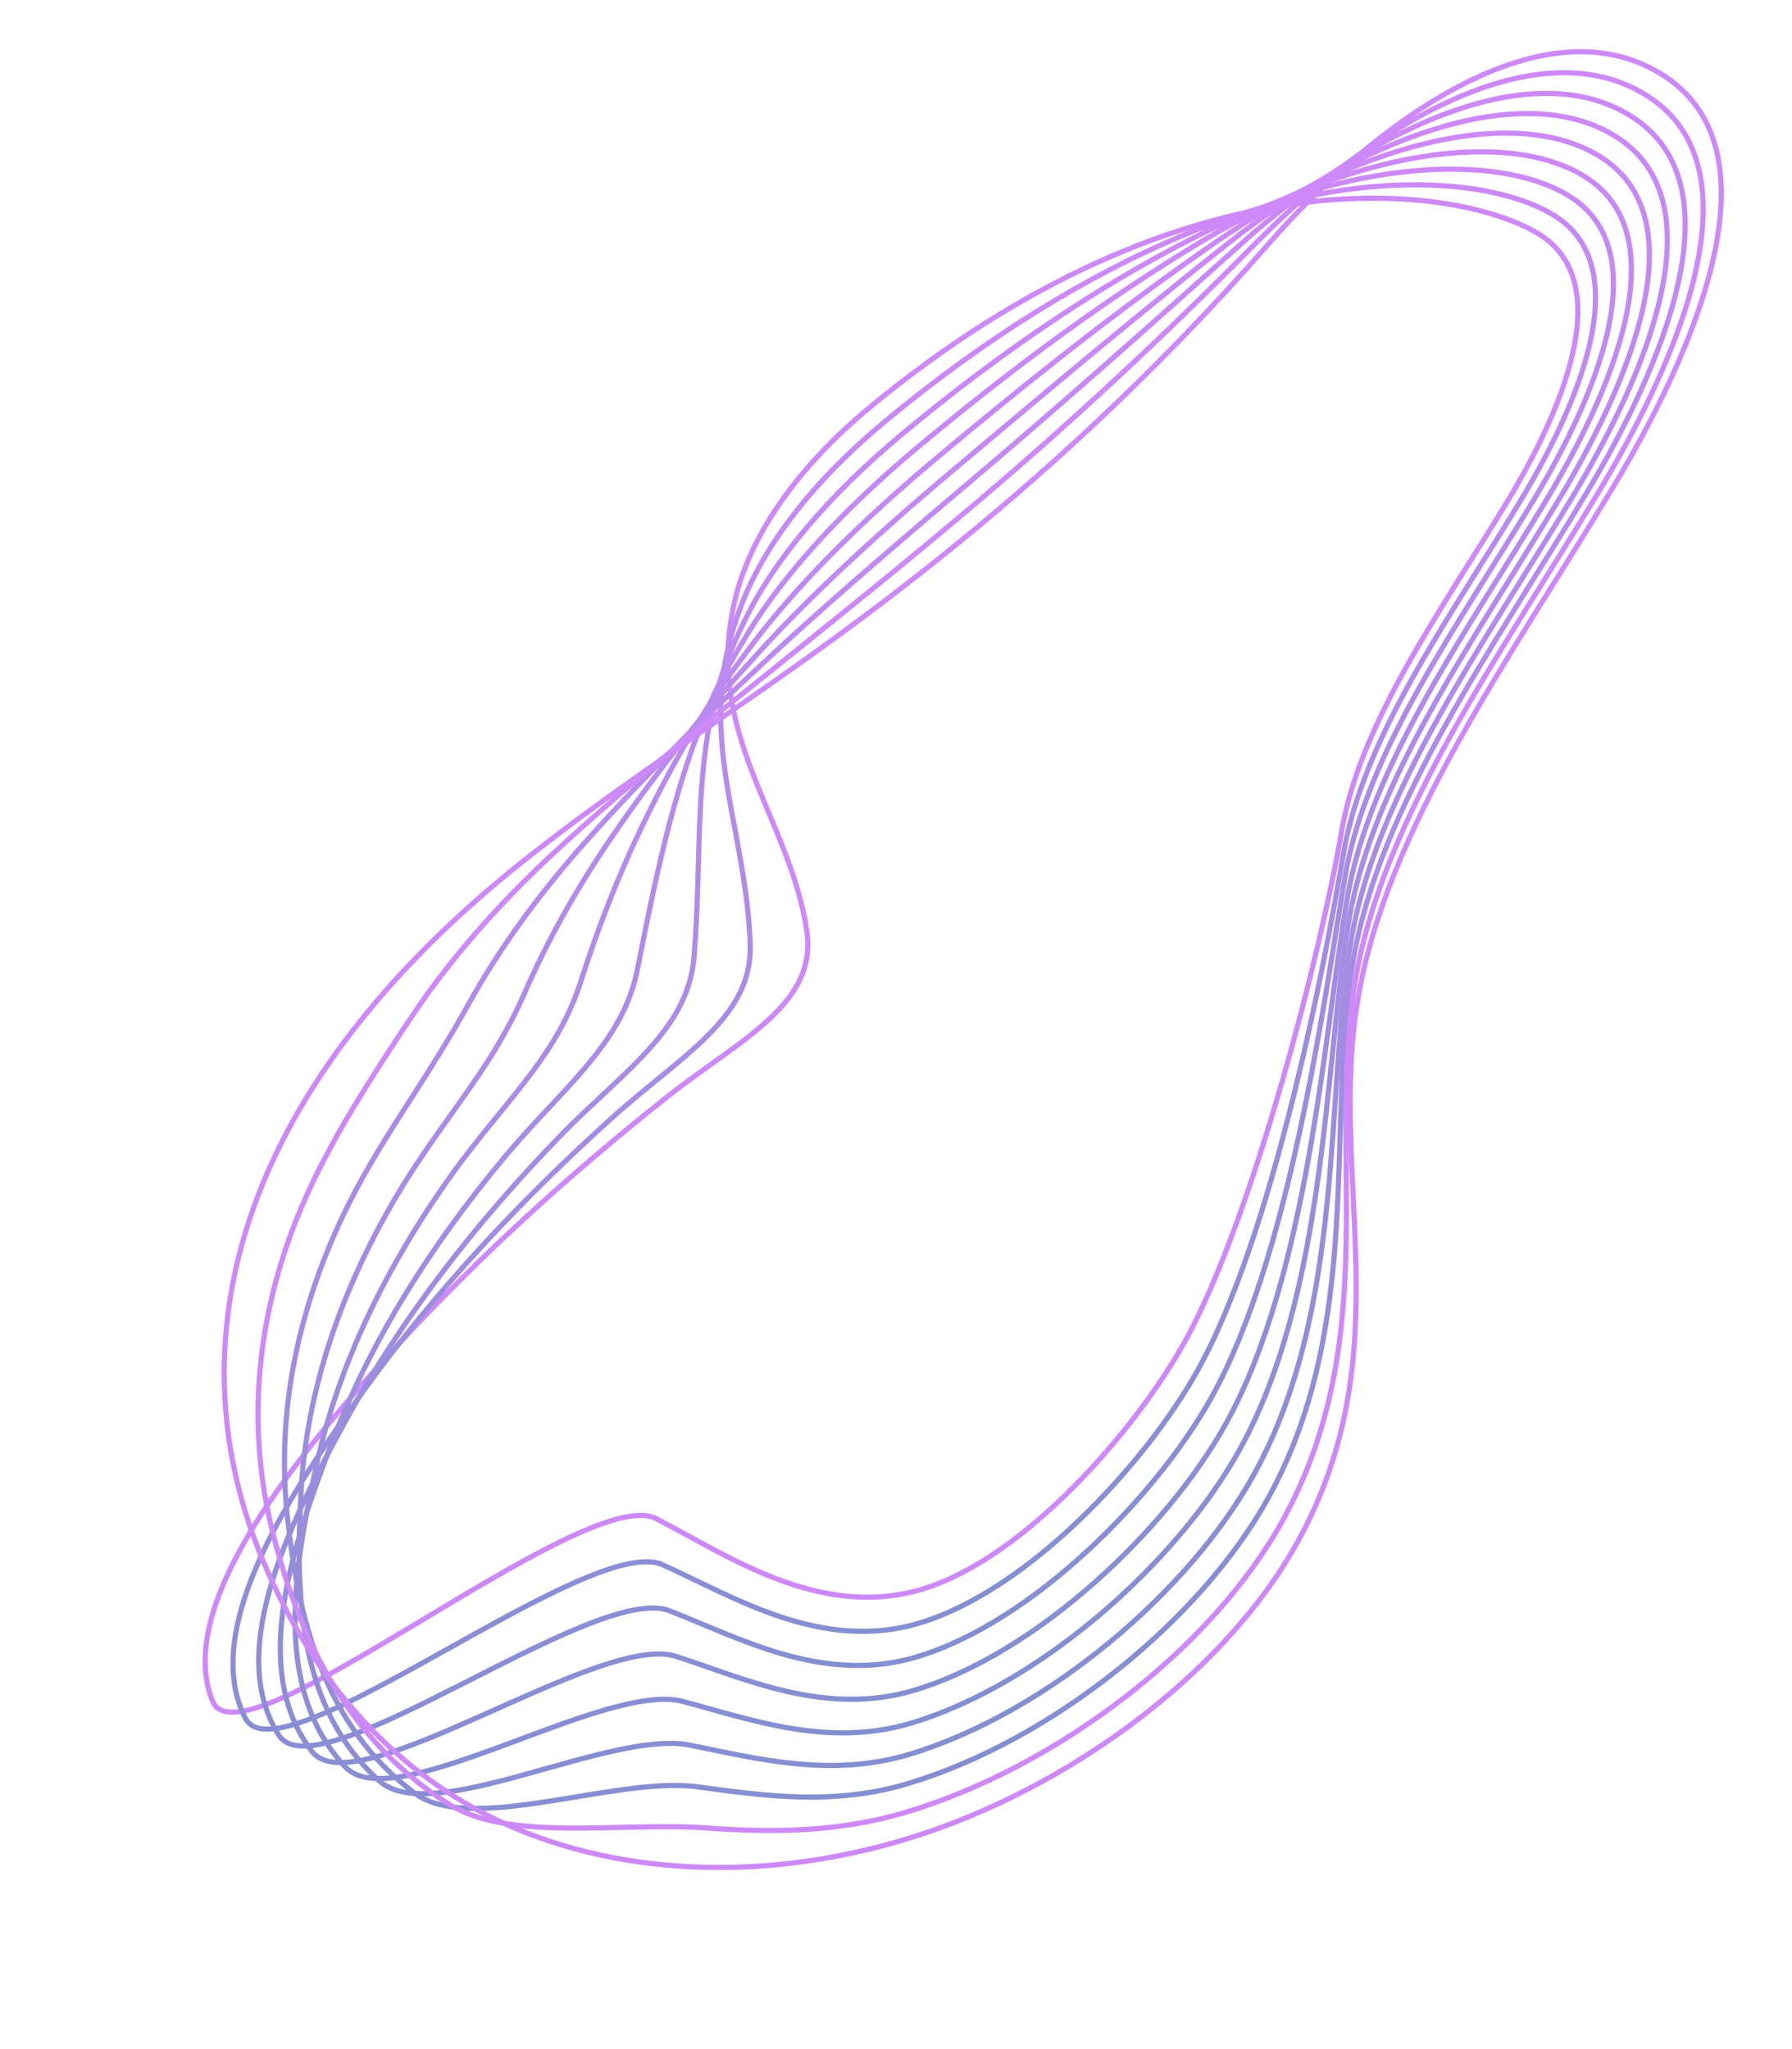 <svg width="1039" height="1188" viewBox="0 0 1039 1188" fill="none" xmlns="http://www.w3.org/2000/svg">
<g opacity="0.5">
<path d="M449.041 588.061C462.732 574.414 470.723 559.451 467.79 539.785C457.791 473.444 407.464 425.348 426.21 347.539C435.876 307.583 464.827 268.995 503.893 236.544C688.648 83.425 846.249 107.863 891.823 135.463C938.533 163.731 904.612 240.224 873.625 291.347C835.468 354.343 788.625 418.662 777.748 482.645C766.273 550.202 726.609 706.381 686.902 778.098C658.887 828.695 594.265 903.668 534.76 921.523C475.254 939.378 422.105 902.035 380.48 880.679C338.855 859.324 139.83 1027.27 123.242 986.481C100.939 931.628 170.43 846.939 219.715 791.885C269.691 736.074 326.375 683.936 387.139 635.803C409.652 618.041 433.165 603.923 449.041 588.061Z" stroke="#9C13F1" stroke-width="3"/>
<path d="M900.555 124.592C950.398 154.777 914.1 236.588 881.098 291.198C840.453 358.496 790.307 427.268 778.807 495.653C766.592 567.839 737.206 717.287 694.774 793.951C664.862 848.092 596.727 922.084 533.13 941.187C476.293 958.259 425.323 925.929 384.194 907.382C341.811 888.291 161.884 1034.3 142.282 996.416C115.247 943.928 170.173 862.96 210.504 806.884C250.95 750.59 300.521 697.073 356.124 647.079C376.731 628.565 398.57 613.361 414.017 596.673C427.274 582.482 435.623 567.191 434.973 547.612C433.942 518.124 427.858 491.441 423.148 464.713C419.092 441.928 416.182 418.982 419.006 393.67C420.357 381.4 423.544 368.395 428.568 354.286C442.353 315.932 472.598 278.062 513.099 244.375C573.275 194.479 630.933 159.778 683.694 137.4C782.566 95.378 865.278 103.182 900.555 124.592Z" stroke="url(#paint0_linear_32_336)" stroke-width="3"/>
<path d="M909.401 113.436C962.388 145.549 923.819 232.672 888.679 290.821C845.421 362.478 792.19 435.658 779.834 508.536C766.875 585.376 747.795 728.147 702.742 809.749C670.927 867.361 599.15 940.492 531.675 960.78C477.396 977.1 428.608 949.719 388.087 934.053C344.826 917.275 183.928 1041.36 161.646 1006.2C129.749 956.123 170.303 878.916 201.541 821.847C232.663 765.09 274.761 710.197 325.193 658.331C343.774 639.188 363.935 622.89 379.07 605.245C391.892 590.415 400.715 574.668 402.354 555.271C404.875 525.372 404.63 497.873 405.986 470.538C407.081 447.431 409.204 424.568 416.038 399.551C419.336 387.678 424.472 374.883 431.22 360.958C448.791 324.414 480.793 287.034 522.507 252.175C581.044 203.313 637.664 165.54 690.996 138.438C783.638 91.217 869.176 89.013 909.401 113.436Z" stroke="url(#paint1_linear_32_336)" stroke-width="3"/>
<path d="M918.251 102.042C974.39 136.179 933.544 228.531 896.377 290.286C850.5 366.311 794.062 444.034 781.078 521.253C767.258 602.792 758.632 738.698 710.953 825.25C677.23 886.338 601.919 958.555 530.328 980.1C478.732 995.628 431.902 973.389 391.992 960.531C347.851 946.173 206.045 1048.02 180.961 1015.72C144.073 968.117 170.325 894.763 192.447 836.519C214.102 779.34 248.82 723.037 294.065 669.206C310.728 649.399 329.092 632.039 343.911 613.528C356.298 598.059 365.596 581.948 369.414 562.772C375.497 532.467 381.106 504.153 388.547 476.121C394.805 452.79 401.862 429.957 412.831 405.208C417.966 393.678 425.056 381.283 433.533 367.361C454.783 332.676 488.547 295.797 531.59 259.731C588.596 212.068 644.056 171.433 698.076 139.182C784.689 87.693 873.067 74.593 918.251 102.042Z" stroke="url(#paint2_linear_32_336)" stroke-width="3"/>
<path d="M927.113 90.439C986.402 126.502 943.281 224.165 903.972 289.459C855.592 369.9 795.95 451.972 782.109 533.683C767.545 619.875 769.287 748.959 718.869 840.39C683.238 905.039 604.284 976.252 528.693 999.11C479.795 1013.84 434.818 996.901 395.758 986.616C350.627 974.823 227.99 1054.37 200.216 1024.66C158.1 979.628 170.353 910.16 183.215 850.793C195.603 793.328 222.8 735.572 262.837 679.879C277.46 659.448 294.133 640.993 308.633 621.618C320.581 605.605 330.352 589.044 336.471 569.969C346.355 539.107 357.485 510.277 371.14 481.521C382.344 457.951 394.576 435.09 409.803 410.771C416.777 399.591 425.825 387.509 436.149 373.746C460.855 340.921 496.722 304.549 540.976 267.319C596.436 220.785 650.721 177.754 705.424 140.064C785.862 84.525 876.848 59.903 927.113 90.439Z" stroke="url(#paint3_linear_32_336)" stroke-width="3"/>
<path d="M935.993 78.649C998.419 116.621 953.035 219.549 911.595 288.352C860.61 373.114 797.779 459.589 783.316 545.592C768.011 636.396 780.261 758.421 727.116 854.873C689.588 922.962 607.126 993.178 527.438 1017.28C481.262 1031.19 438.158 1019.6 399.963 1011.99C353.738 1002.82 250.356 1059.85 220.125 1032.87C172.668 990.574 171.232 924.855 174.58 864.467C177.792 806.718 197.328 747.577 232.131 689.865C244.819 668.878 259.678 649.278 273.738 628.991C285.241 612.443 295.6 595.405 303.79 576.608C317.477 545.3 334.023 515.728 354.013 486.417C370.168 462.715 387.35 439.91 406.955 415.818C415.656 405.032 426.548 393.214 438.832 379.585C466.762 348.625 504.839 312.936 550.52 274.4C604.412 229.029 657.842 183.89 712.983 140.37C787.429 81.662 880.77 45.095 935.993 78.649Z" stroke="url(#paint4_linear_32_336)" stroke-width="3"/>
<path d="M944.806 66.819C1010.33 106.657 962.715 214.649 919.287 286.854C865.731 375.846 799.867 466.599 784.562 556.966C768.414 652.319 791.179 767.131 735.458 868.377C696.058 939.832 610.025 1009.1 526.523 1034.26C482.986 1047.38 441.9 1041.2 404.596 1036.2C357.308 1029.75 273.158 1064.21 240.487 1039.9C187.598 1000.52 172.576 938.411 166.395 877.072C160.533 818.977 172.27 758.549 201.694 699.102C212.435 677.489 225.582 656.822 239.191 635.737C250.242 618.579 261.18 601.176 271.437 582.679C289.038 550.925 310.762 520.806 337.196 490.752C358.297 466.852 380.538 444.002 404.394 420.386C414.932 409.972 427.662 398.432 441.901 385.047C472.925 355.837 513.416 320.898 560.264 281.165C612.548 237.011 665.428 189.986 720.511 140.626C789.594 78.787 884.772 30.153 944.806 66.819Z" stroke="url(#paint5_linear_32_336)" stroke-width="3"/>
<path d="M953.766 54.769C1022.37 96.539 972.421 209.655 926.908 285.251C870.802 378.42 801.815 473.43 785.906 568.033C769.037 667.842 802.193 775.495 743.804 881.506C702.662 956.343 613.093 1024.43 525.577 1050.8C484.813 1063.08 445.528 1062.58 409.131 1060C360.679 1056.51 295.909 1068.23 260.812 1046.52C202.509 1010.27 174.021 951.593 158.313 889.433C143.494 830.994 147.425 769.411 171.458 708.173C180.249 685.948 191.678 664.227 204.832 642.357C215.54 624.657 227.054 606.807 239.375 588.528C260.88 556.535 287.891 525.48 320.642 495.015C346.565 470.875 373.857 448.086 402.069 425.019C414.325 415.017 428.889 403.67 445.191 390.501C479.297 362.968 522.186 328.892 570.183 288.081C620.84 244.984 673.609 196.241 728.153 140.932C792.194 75.896 888.826 15.143 953.766 54.769Z" stroke="#9C13F1" stroke-width="3"/>
<path d="M399.893 428.966C470.901 379.762 601.908 294.219 735.858 141.036C795.417 72.844 892.792 0.121 962.735 42.652C1034.39 86.244 982.249 204.4 934.777 283.321C876.252 380.592 804.161 479.817 787.422 578.685C769.723 682.942 813.374 783.274 752.447 893.97C709.46 972.097 616.378 1039.08 524.985 1066.61C433.592 1094.14 345.701 1085.2 281.769 1052.26C217.838 1019.23 176.245 963.798 150.787 900.912C99.198 773.211 141.105 627.914 304.38 498.532C335.117 474.161 367.448 451.441 399.893 428.966Z" stroke="#9C13F1" stroke-width="3"/>
</g>
<defs>
<linearGradient id="paint0_linear_32_336" x1="533.061" y1="179.982" x2="742.789" y2="878.211" gradientUnits="userSpaceOnUse">
<stop stop-color="#9C13F1"/>
<stop offset="1" stop-color="#081FA1"/>
</linearGradient>
<linearGradient id="paint1_linear_32_336" x1="545.753" y1="175.158" x2="761.219" y2="891.761" gradientUnits="userSpaceOnUse">
<stop stop-color="#9C13F1"/>
<stop offset="1" stop-color="#081FA1"/>
</linearGradient>
<linearGradient id="paint2_linear_32_336" x1="557.225" y1="168.688" x2="778.904" y2="905.291" gradientUnits="userSpaceOnUse">
<stop stop-color="#9C13F1"/>
<stop offset="1" stop-color="#081FA1"/>
</linearGradient>
<linearGradient id="paint3_linear_32_336" x1="566.673" y1="161.065" x2="794.916" y2="918.933" gradientUnits="userSpaceOnUse">
<stop stop-color="#9C13F1"/>
<stop offset="1" stop-color="#081FA1"/>
</linearGradient>
<linearGradient id="paint4_linear_32_336" x1="572.975" y1="152.857" x2="807.965" y2="932.756" gradientUnits="userSpaceOnUse">
<stop stop-color="#9C13F1"/>
<stop offset="1" stop-color="#081FA1"/>
</linearGradient>
<linearGradient id="paint5_linear_32_336" x1="573.705" y1="145.184" x2="815.387" y2="947.215" gradientUnits="userSpaceOnUse">
<stop stop-color="#9C13F1"/>
<stop offset="1" stop-color="#081FA1"/>
</linearGradient>
</defs>
</svg>
